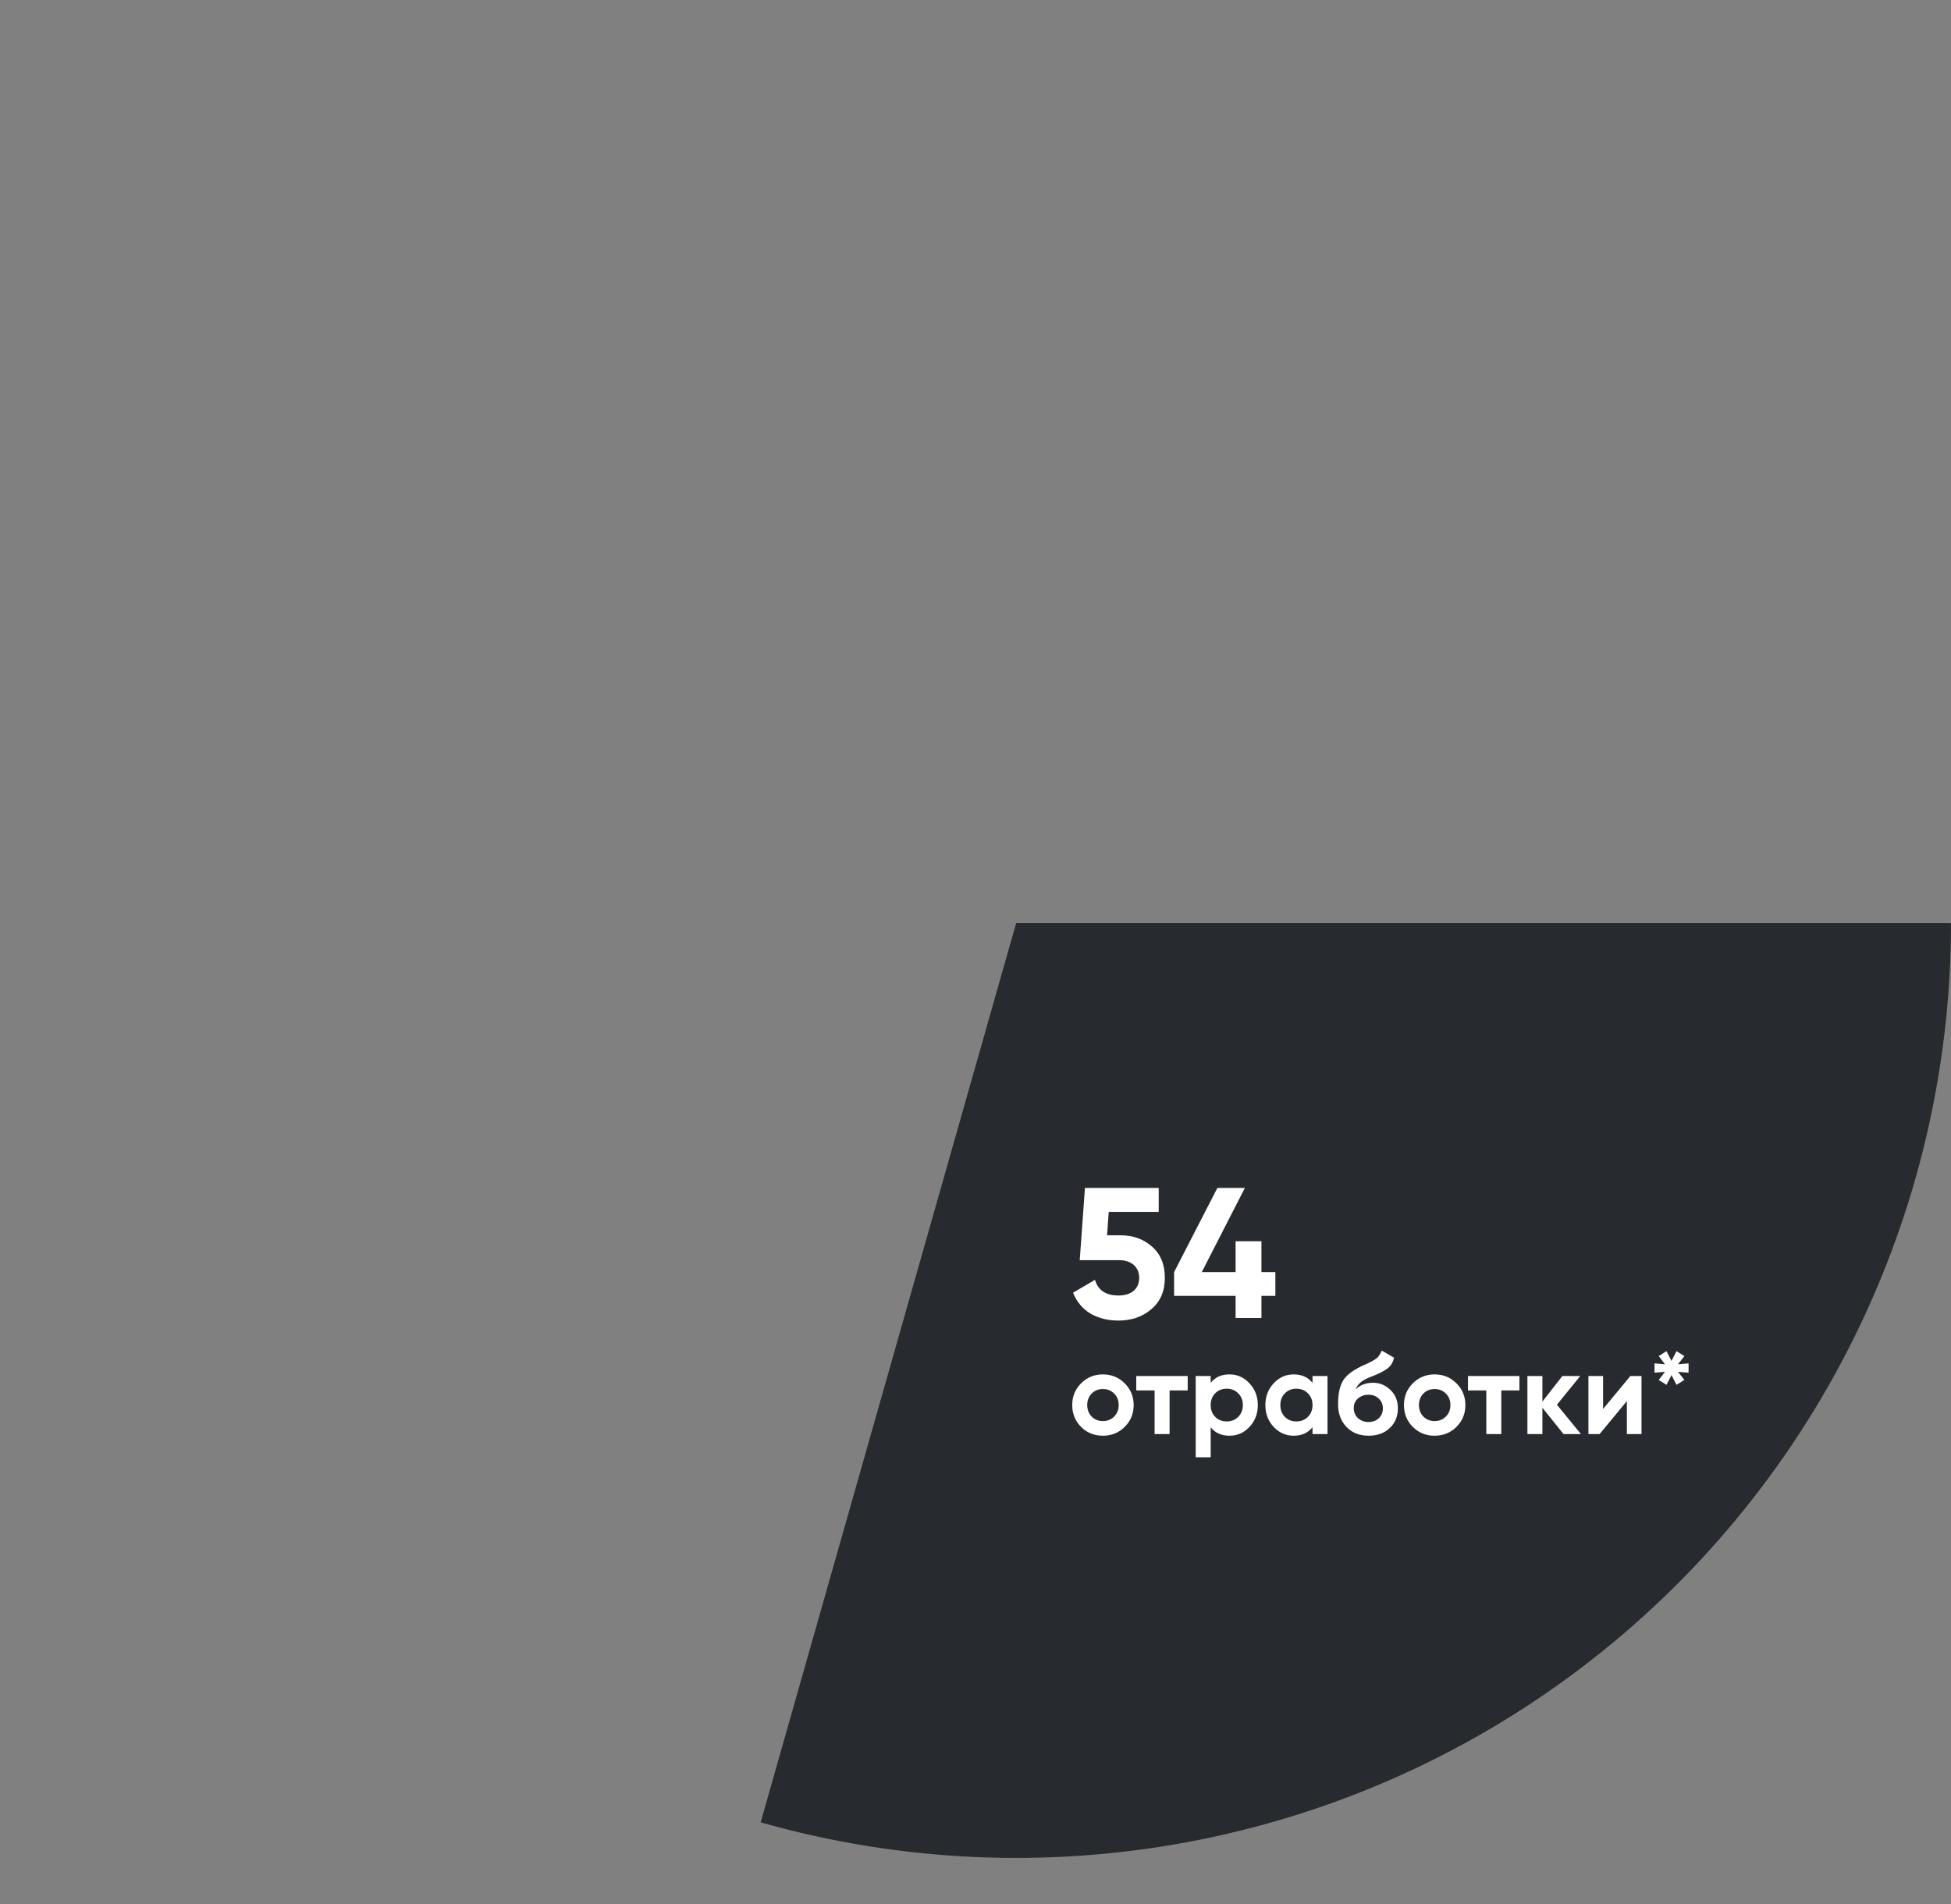 <svg width="336" height="328" viewBox="0 0 336 328" fill="none" xmlns="http://www.w3.org/2000/svg">
    <rect x="0" y="0" width="336" height="328" fill="#808080" stroke="none"/>
    <path d="M336 159C336 183.899 330.225 208.46 319.128 230.75C308.032 253.04 291.917 272.453 272.049 287.462C252.182 302.471 229.104 312.667 204.63 317.25C180.156 321.832 154.953 320.676 131.001 313.871L175 159H336Z" fill="#272A2E"/>
    <path d="M190.656 212.76H192.96C195.136 212.76 196.949 213.411 198.4 214.712C199.872 215.992 200.608 217.784 200.608 220.088C200.608 222.392 199.829 224.195 198.272 225.496C196.757 226.797 194.869 227.448 192.608 227.448C190.773 227.448 189.163 227.043 187.776 226.232C186.411 225.4 185.419 224.205 184.8 222.648L188.576 220.44C189.109 222.232 190.453 223.128 192.608 223.128C193.739 223.128 194.613 222.861 195.232 222.328C195.872 221.773 196.192 221.027 196.192 220.088C196.192 219.171 195.883 218.435 195.264 217.88C194.645 217.325 193.803 217.048 192.736 217.048H185.952L186.848 204.6H199.552V208.728H190.944L190.656 212.76ZM217.243 219.096H219.643V223.192H217.243V227H212.795V223.192H202.203V219.096L209.659 204.6H214.395L206.971 219.096H212.795V213.784H217.243V219.096ZM193.7 245.76C192.687 246.773 191.433 247.28 189.94 247.28C188.447 247.28 187.193 246.773 186.18 245.76C185.167 244.747 184.66 243.493 184.66 242C184.66 240.52 185.167 239.273 186.18 238.26C187.207 237.233 188.46 236.72 189.94 236.72C191.42 236.72 192.673 237.233 193.7 238.26C194.727 239.287 195.24 240.533 195.24 242C195.24 243.48 194.727 244.733 193.7 245.76ZM188 243.98C188.52 244.5 189.167 244.76 189.94 244.76C190.713 244.76 191.36 244.5 191.88 243.98C192.4 243.46 192.66 242.8 192.66 242C192.66 241.2 192.4 240.54 191.88 240.02C191.36 239.5 190.713 239.24 189.94 239.24C189.167 239.24 188.52 239.5 188 240.02C187.493 240.553 187.24 241.213 187.24 242C187.24 242.787 187.493 243.447 188 243.98ZM195.684 237H204.544V239.48H201.424V247H198.844V239.48H195.684V237ZM211.742 236.72C213.089 236.72 214.236 237.233 215.182 238.26C216.142 239.287 216.622 240.533 216.622 242C216.622 243.493 216.142 244.747 215.182 245.76C214.249 246.773 213.102 247.28 211.742 247.28C210.342 247.28 209.262 246.793 208.502 245.82V251H205.922V237H208.502V238.18C209.262 237.207 210.342 236.72 211.742 236.72ZM209.282 244.04C209.802 244.56 210.462 244.82 211.262 244.82C212.062 244.82 212.722 244.56 213.242 244.04C213.776 243.507 214.042 242.827 214.042 242C214.042 241.173 213.776 240.5 213.242 239.98C212.722 239.447 212.062 239.18 211.262 239.18C210.462 239.18 209.802 239.447 209.282 239.98C208.762 240.5 208.502 241.173 208.502 242C208.502 242.827 208.762 243.507 209.282 244.04ZM226.042 238.18V237H228.622V247H226.042V245.82C225.268 246.793 224.182 247.28 222.782 247.28C221.448 247.28 220.302 246.773 219.342 245.76C218.395 244.733 217.922 243.48 217.922 242C217.922 240.533 218.395 239.287 219.342 238.26C220.302 237.233 221.448 236.72 222.782 236.72C224.182 236.72 225.268 237.207 226.042 238.18ZM221.282 244.04C221.802 244.56 222.462 244.82 223.262 244.82C224.062 244.82 224.722 244.56 225.242 244.04C225.775 243.507 226.042 242.827 226.042 242C226.042 241.173 225.775 240.5 225.242 239.98C224.722 239.447 224.062 239.18 223.262 239.18C222.462 239.18 221.802 239.447 221.282 239.98C220.762 240.5 220.502 241.173 220.502 242C220.502 242.827 220.762 243.507 221.282 244.04ZM235.701 247.28C234.128 247.28 232.855 246.773 231.881 245.76C230.921 244.747 230.441 243.46 230.441 241.9C230.441 240.207 230.695 238.893 231.201 237.96C231.695 237.027 232.715 236.18 234.261 235.42C234.301 235.393 234.375 235.353 234.481 235.3C234.601 235.247 234.721 235.193 234.841 235.14C234.975 235.087 235.101 235.033 235.221 234.98L236.061 234.56C236.261 234.467 236.475 234.347 236.701 234.2C237.035 234 237.281 233.793 237.441 233.58C237.601 233.367 237.775 233.047 237.961 232.62L240.081 233.84C239.908 234.653 239.515 235.287 238.901 235.74C238.275 236.193 237.368 236.647 236.181 237.1C235.355 237.42 234.741 237.747 234.341 238.08C233.941 238.413 233.655 238.82 233.481 239.3C234.215 238.54 235.215 238.16 236.481 238.16C237.601 238.16 238.588 238.567 239.441 239.38C240.308 240.18 240.741 241.247 240.741 242.58C240.741 243.953 240.275 245.08 239.341 245.96C238.421 246.84 237.208 247.28 235.701 247.28ZM235.661 240.22C234.995 240.22 234.408 240.427 233.901 240.84C233.395 241.267 233.141 241.82 233.141 242.5C233.141 243.207 233.381 243.787 233.861 244.24C234.355 244.693 234.961 244.92 235.681 244.92C236.415 244.92 237.008 244.7 237.461 244.26C237.928 243.82 238.161 243.26 238.161 242.58C238.161 241.9 237.928 241.34 237.461 240.9C236.995 240.447 236.395 240.22 235.661 240.22ZM250.829 245.76C249.816 246.773 248.562 247.28 247.069 247.28C245.576 247.28 244.322 246.773 243.309 245.76C242.296 244.747 241.789 243.493 241.789 242C241.789 240.52 242.296 239.273 243.309 238.26C244.336 237.233 245.589 236.72 247.069 236.72C248.549 236.72 249.802 237.233 250.829 238.26C251.856 239.287 252.369 240.533 252.369 242C252.369 243.48 251.856 244.733 250.829 245.76ZM245.129 243.98C245.649 244.5 246.296 244.76 247.069 244.76C247.842 244.76 248.489 244.5 249.009 243.98C249.529 243.46 249.789 242.8 249.789 242C249.789 241.2 249.529 240.54 249.009 240.02C248.489 239.5 247.842 239.24 247.069 239.24C246.296 239.24 245.649 239.5 245.129 240.02C244.622 240.553 244.369 241.213 244.369 242C244.369 242.787 244.622 243.447 245.129 243.98ZM252.813 237H261.673V239.48H258.553V247H255.973V239.48H252.813V237ZM268.131 241.94L272.271 247H269.271L265.631 242.46V247H263.051V237H265.631V241.4L269.071 237H272.151L268.131 241.94ZM276.079 242.68L280.779 237H282.699V247H280.179V241.32L275.479 247H273.559V237H276.079V242.68ZM288.983 234.98L290.803 234.82V236.42L288.983 236.28L290.083 237.68L288.723 238.52L287.863 236.84L287.003 238.52L285.663 237.68L286.743 236.28L284.943 236.42V234.82L286.743 234.98L285.663 233.56L287.003 232.72L287.863 234.4L288.723 232.72L290.083 233.56L288.983 234.98Z" fill="white"/>

</svg>